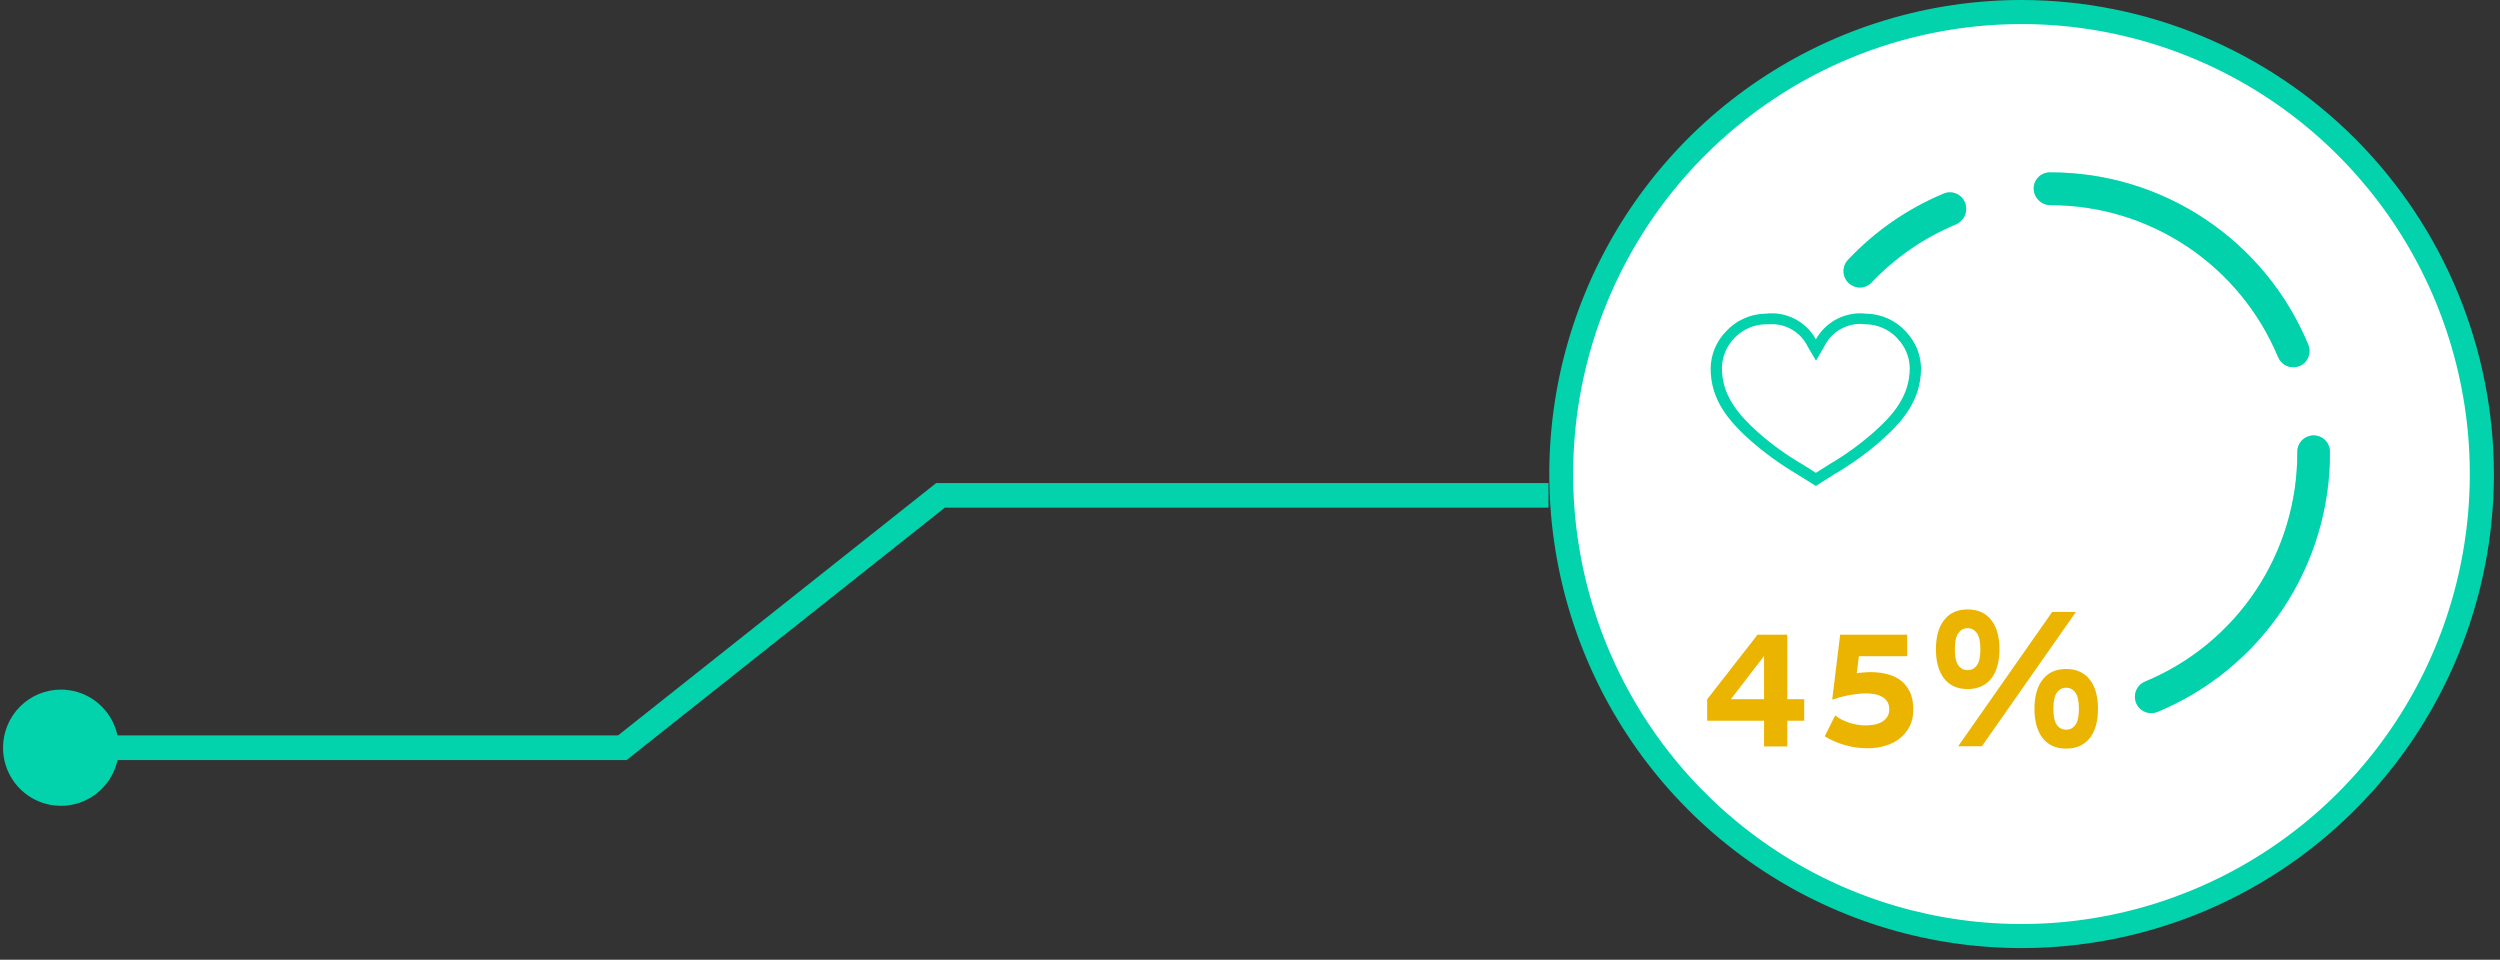 <svg width="211" height="81" viewBox="0 0 211 81" fill="none" xmlns="http://www.w3.org/2000/svg">
<rect x="0" y="0" width="211" height="81" fill="#333333" stroke="none"/>
<path d="M0.256 63.107C0.256 64.077 0.542 65.025 1.079 65.832C1.616 66.638 2.379 67.267 3.272 67.638C4.165 68.009 5.147 68.106 6.095 67.917C7.043 67.728 7.914 67.261 8.597 66.575C9.28 65.889 9.746 65.015 9.934 64.064C10.123 63.113 10.026 62.127 9.656 61.23C9.286 60.334 8.66 59.569 7.857 59.03C7.053 58.491 6.108 58.203 5.142 58.203C3.846 58.203 2.603 58.72 1.687 59.639C0.771 60.559 0.256 61.807 0.256 63.107Z" fill="#02D3AC"/>
<path d="M5.143 64.148H52.886L79.74 42.849H130.693V40.77H79.015L52.162 62.07H5.143V64.148Z" fill="#02D3AC"/>
<path d="M170.613 79.003C192.07 79.003 209.464 61.545 209.464 40.009C209.464 18.474 192.07 1.016 170.613 1.016C149.156 1.016 131.762 18.474 131.762 40.009C131.762 61.545 149.156 79.003 170.613 79.003Z" fill="white"/>
<path d="M170.613 2.031C178.097 2.031 185.413 4.258 191.635 8.431C197.858 12.604 202.708 18.536 205.572 25.475C208.436 32.415 209.185 40.051 207.725 47.418C206.265 54.785 202.661 61.552 197.369 66.864C192.077 72.175 185.335 75.792 177.995 77.257C170.655 78.723 163.047 77.971 156.132 75.096C149.218 72.222 143.308 67.354 139.15 61.109C134.992 54.863 132.773 47.52 132.773 40.009C132.773 29.937 136.76 20.277 143.856 13.155C150.952 6.032 160.577 2.031 170.613 2.031ZM170.613 0C162.729 0.002 155.023 2.35 148.469 6.748C141.915 11.145 136.807 17.394 133.791 24.705C130.776 32.016 129.988 40.06 131.527 47.821C133.066 55.581 136.864 62.709 142.439 68.303C148.014 73.898 155.117 77.707 162.85 79.25C170.582 80.793 178.597 80 185.88 76.972C193.164 73.943 199.389 68.815 203.769 62.236C208.148 55.657 210.486 47.922 210.486 40.009C210.475 29.399 206.271 19.228 198.795 11.727C191.319 4.226 181.184 0.008 170.613 0Z" fill="#02D3AC"/>
<path d="M163.956 16.379C160.939 17.653 158.22 19.544 155.973 21.933C155.829 22.084 155.721 22.266 155.658 22.465C155.594 22.664 155.577 22.875 155.607 23.081C155.638 23.288 155.714 23.485 155.832 23.658C155.95 23.83 156.105 23.973 156.287 24.076C156.548 24.232 156.854 24.295 157.155 24.255C157.456 24.214 157.735 24.072 157.946 23.852C159.943 21.745 162.355 20.079 165.028 18.958C165.343 18.837 165.604 18.609 165.767 18.314C165.93 18.018 165.984 17.675 165.919 17.343C165.877 17.135 165.788 16.94 165.659 16.772C165.53 16.604 165.364 16.468 165.175 16.374C164.985 16.281 164.776 16.233 164.565 16.234C164.353 16.234 164.145 16.284 163.956 16.379ZM192.285 30.148C192.388 30.399 192.563 30.614 192.789 30.764C193.014 30.914 193.279 30.993 193.55 30.991C193.733 30.992 193.915 30.957 194.086 30.89C194.421 30.746 194.686 30.476 194.822 30.137C194.959 29.798 194.956 29.419 194.814 29.082C193.025 24.774 190.004 21.094 186.132 18.508C182.261 15.922 177.712 14.545 173.062 14.551H172.991C172.812 14.552 172.635 14.589 172.47 14.659C172.306 14.729 172.157 14.832 172.031 14.96C171.906 15.088 171.808 15.24 171.742 15.407C171.675 15.574 171.642 15.752 171.645 15.932C171.656 16.302 171.81 16.653 172.074 16.911C172.339 17.169 172.693 17.313 173.062 17.313C177.169 17.309 181.185 18.527 184.605 20.811C188.024 23.095 190.693 26.344 192.275 30.148H192.285ZM195.27 36.749C194.905 36.749 194.555 36.894 194.297 37.153C194.039 37.412 193.894 37.764 193.894 38.13V38.231C193.898 42.363 192.679 46.403 190.391 49.839C188.103 53.274 184.85 55.949 181.044 57.525C180.747 57.646 180.501 57.868 180.35 58.151C180.198 58.435 180.15 58.763 180.213 59.078C180.277 59.394 180.448 59.677 180.698 59.88C180.948 60.082 181.26 60.19 181.581 60.185C181.761 60.183 181.94 60.145 182.107 60.074C186.416 58.286 190.099 55.254 192.688 51.361C195.277 47.468 196.654 42.891 196.646 38.211V38.109C196.64 37.745 196.492 37.397 196.232 37.142C195.972 36.888 195.623 36.746 195.259 36.749H195.27Z" fill="#02D3AC"/>
<path opacity="0.5" d="M163.956 16.379C160.939 17.653 158.22 19.544 155.973 21.933C155.829 22.084 155.721 22.266 155.658 22.465C155.594 22.664 155.577 22.875 155.607 23.081C155.638 23.288 155.714 23.485 155.832 23.658C155.95 23.83 156.105 23.973 156.287 24.076C156.548 24.232 156.854 24.295 157.155 24.255C157.456 24.214 157.735 24.072 157.946 23.852C159.943 21.745 162.355 20.079 165.028 18.958C165.343 18.837 165.604 18.609 165.767 18.314C165.93 18.018 165.984 17.675 165.919 17.343C165.877 17.135 165.788 16.94 165.659 16.772C165.53 16.604 165.364 16.468 165.175 16.374C164.985 16.281 164.776 16.233 164.565 16.234C164.353 16.234 164.145 16.284 163.956 16.379ZM192.285 30.148C192.388 30.399 192.563 30.614 192.789 30.764C193.014 30.914 193.279 30.993 193.55 30.991C193.733 30.992 193.915 30.957 194.086 30.89C194.421 30.746 194.686 30.476 194.822 30.137C194.959 29.798 194.956 29.419 194.814 29.082C193.025 24.774 190.004 21.094 186.132 18.508C182.261 15.922 177.712 14.545 173.062 14.551H172.991C172.812 14.552 172.635 14.589 172.47 14.659C172.306 14.729 172.157 14.832 172.031 14.96C171.906 15.088 171.808 15.24 171.742 15.407C171.675 15.574 171.642 15.752 171.645 15.932C171.656 16.302 171.81 16.653 172.074 16.911C172.339 17.169 172.693 17.313 173.062 17.313C177.169 17.309 181.185 18.527 184.605 20.811C188.024 23.095 190.693 26.344 192.275 30.148H192.285ZM195.27 36.749C194.905 36.749 194.555 36.894 194.297 37.153C194.039 37.412 193.894 37.764 193.894 38.13V38.231C193.898 42.363 192.679 46.403 190.391 49.839C188.103 53.274 184.85 55.949 181.044 57.525C180.747 57.646 180.501 57.868 180.35 58.151C180.198 58.435 180.15 58.763 180.213 59.078C180.277 59.394 180.448 59.677 180.698 59.88C180.948 60.082 181.26 60.19 181.581 60.185C181.761 60.183 181.94 60.145 182.107 60.074C186.416 58.286 190.099 55.254 192.688 51.361C195.277 47.468 196.654 42.891 196.646 38.211V38.109C196.64 37.745 196.492 37.397 196.232 37.142C195.972 36.888 195.623 36.746 195.259 36.749H195.27Z" fill="#02D3AC"/>
<path d="M153.261 41.014L151.632 39.999C150.254 39.183 148.953 38.242 147.747 37.186C145.997 35.622 144.368 33.804 144.378 31.093C144.394 29.935 144.85 28.827 145.653 27.996C146.079 27.524 146.597 27.146 147.175 26.884C147.752 26.622 148.378 26.482 149.012 26.473C149.854 26.37 150.708 26.521 151.464 26.906C152.221 27.291 152.846 27.893 153.261 28.636C153.677 27.897 154.302 27.297 155.056 26.913C155.81 26.528 156.66 26.375 157.5 26.473C158.129 26.481 158.749 26.617 159.323 26.874C159.897 27.131 160.413 27.502 160.839 27.965L160.91 28.047C161.685 28.872 162.122 29.959 162.134 31.093C162.134 33.815 160.515 35.642 158.765 37.186C157.556 38.246 156.248 39.188 154.86 39.999L153.261 41.014ZM149.376 27.366H149.062C148.551 27.372 148.045 27.481 147.578 27.689C147.11 27.897 146.689 28.198 146.341 28.575C145.7 29.249 145.339 30.142 145.329 31.073C145.329 33.429 146.796 35.064 148.364 36.475C149.523 37.502 150.78 38.41 152.118 39.186L153.261 39.907L154.384 39.197C155.723 38.413 156.984 37.502 158.148 36.475C159.747 35.064 161.183 33.429 161.183 31.073C161.172 30.151 160.81 29.268 160.171 28.605L160.101 28.514C159.754 28.154 159.339 27.867 158.88 27.67C158.422 27.473 157.928 27.37 157.43 27.366C156.723 27.277 156.007 27.414 155.382 27.757C154.757 28.099 154.256 28.631 153.949 29.276L153.271 30.443L152.583 29.276C152.297 28.674 151.84 28.171 151.269 27.831C150.698 27.492 150.039 27.33 149.376 27.366Z" fill="#02D3AC"/>
<path d="M148.886 60.83H144.084V59.024L148.34 53.564H150.846V59.01H152.274V60.83H150.846V63H148.886V60.83ZM148.886 59.01V55.37L146.086 59.01H148.886ZM157.633 63.154C156.97 63.154 156.331 63.065 155.715 62.888C155.099 62.711 154.529 62.463 154.007 62.146L154.889 60.382C155.047 60.513 155.229 60.629 155.435 60.732C155.64 60.835 155.855 60.923 156.079 60.998C156.303 61.073 156.527 61.129 156.751 61.166C156.975 61.203 157.194 61.222 157.409 61.222C157.661 61.222 157.908 61.203 158.151 61.166C158.403 61.119 158.622 61.045 158.809 60.942C159.005 60.83 159.159 60.69 159.271 60.522C159.392 60.345 159.453 60.125 159.453 59.864C159.453 59.612 159.401 59.402 159.299 59.234C159.196 59.066 159.056 58.931 158.879 58.828C158.701 58.716 158.487 58.637 158.235 58.59C157.992 58.543 157.731 58.52 157.451 58.52C157.227 58.52 156.989 58.539 156.737 58.576C156.485 58.604 156.233 58.641 155.981 58.688C155.738 58.735 155.5 58.791 155.267 58.856C155.033 58.921 154.823 58.987 154.637 59.052L155.309 53.564H160.965V55.384H156.891L156.709 56.826C156.905 56.789 157.101 56.765 157.297 56.756C157.502 56.737 157.707 56.728 157.913 56.728C158.361 56.728 158.795 56.779 159.215 56.882C159.644 56.975 160.027 57.143 160.363 57.386C160.699 57.629 160.969 57.955 161.175 58.366C161.38 58.767 161.483 59.276 161.483 59.892C161.483 60.424 161.38 60.895 161.175 61.306C160.969 61.707 160.689 62.048 160.335 62.328C159.989 62.599 159.583 62.804 159.117 62.944C158.65 63.084 158.155 63.154 157.633 63.154ZM167.242 57.918C166.906 58.077 166.514 58.156 166.066 58.156C165.618 58.156 165.226 58.077 164.89 57.918C164.563 57.759 164.288 57.535 164.064 57.246C163.84 56.947 163.672 56.593 163.56 56.182C163.448 55.771 163.392 55.309 163.392 54.796C163.392 54.283 163.448 53.821 163.56 53.41C163.672 52.999 163.84 52.649 164.064 52.36C164.288 52.061 164.563 51.833 164.89 51.674C165.226 51.515 165.618 51.436 166.066 51.436C166.514 51.436 166.906 51.515 167.242 51.674C167.578 51.833 167.858 52.061 168.082 52.36C168.306 52.649 168.474 52.999 168.586 53.41C168.698 53.821 168.754 54.283 168.754 54.796C168.754 55.309 168.698 55.771 168.586 56.182C168.474 56.593 168.306 56.947 168.082 57.246C167.858 57.535 167.578 57.759 167.242 57.918ZM165.282 56.154C165.478 56.425 165.739 56.56 166.066 56.56C166.393 56.56 166.654 56.425 166.85 56.154C167.046 55.883 167.144 55.431 167.144 54.796C167.144 54.161 167.046 53.709 166.85 53.438C166.654 53.158 166.393 53.018 166.066 53.018C165.739 53.018 165.478 53.158 165.282 53.438C165.086 53.709 164.988 54.161 164.988 54.796C164.988 55.431 165.086 55.883 165.282 56.154ZM165.268 62.986L173.206 51.646H175.208L167.27 62.986H165.268ZM175.558 62.944C175.222 63.103 174.83 63.182 174.382 63.182C173.934 63.182 173.542 63.103 173.206 62.944C172.879 62.785 172.604 62.561 172.38 62.272C172.156 61.973 171.988 61.619 171.876 61.208C171.764 60.797 171.708 60.335 171.708 59.822C171.708 59.309 171.764 58.847 171.876 58.436C171.988 58.025 172.156 57.675 172.38 57.386C172.604 57.087 172.879 56.859 173.206 56.7C173.542 56.541 173.934 56.462 174.382 56.462C174.83 56.462 175.222 56.541 175.558 56.7C175.894 56.859 176.174 57.087 176.398 57.386C176.622 57.675 176.79 58.025 176.902 58.436C177.014 58.847 177.07 59.309 177.07 59.822C177.07 60.335 177.014 60.797 176.902 61.208C176.79 61.619 176.622 61.973 176.398 62.272C176.174 62.561 175.894 62.785 175.558 62.944ZM173.598 61.18C173.794 61.451 174.055 61.586 174.382 61.586C174.709 61.586 174.97 61.451 175.166 61.18C175.362 60.909 175.46 60.457 175.46 59.822C175.46 59.187 175.362 58.735 175.166 58.464C174.97 58.184 174.709 58.044 174.382 58.044C174.055 58.044 173.794 58.184 173.598 58.464C173.402 58.735 173.304 59.187 173.304 59.822C173.304 60.457 173.402 60.909 173.598 61.18Z" fill="#EAB400"/>
</svg>
